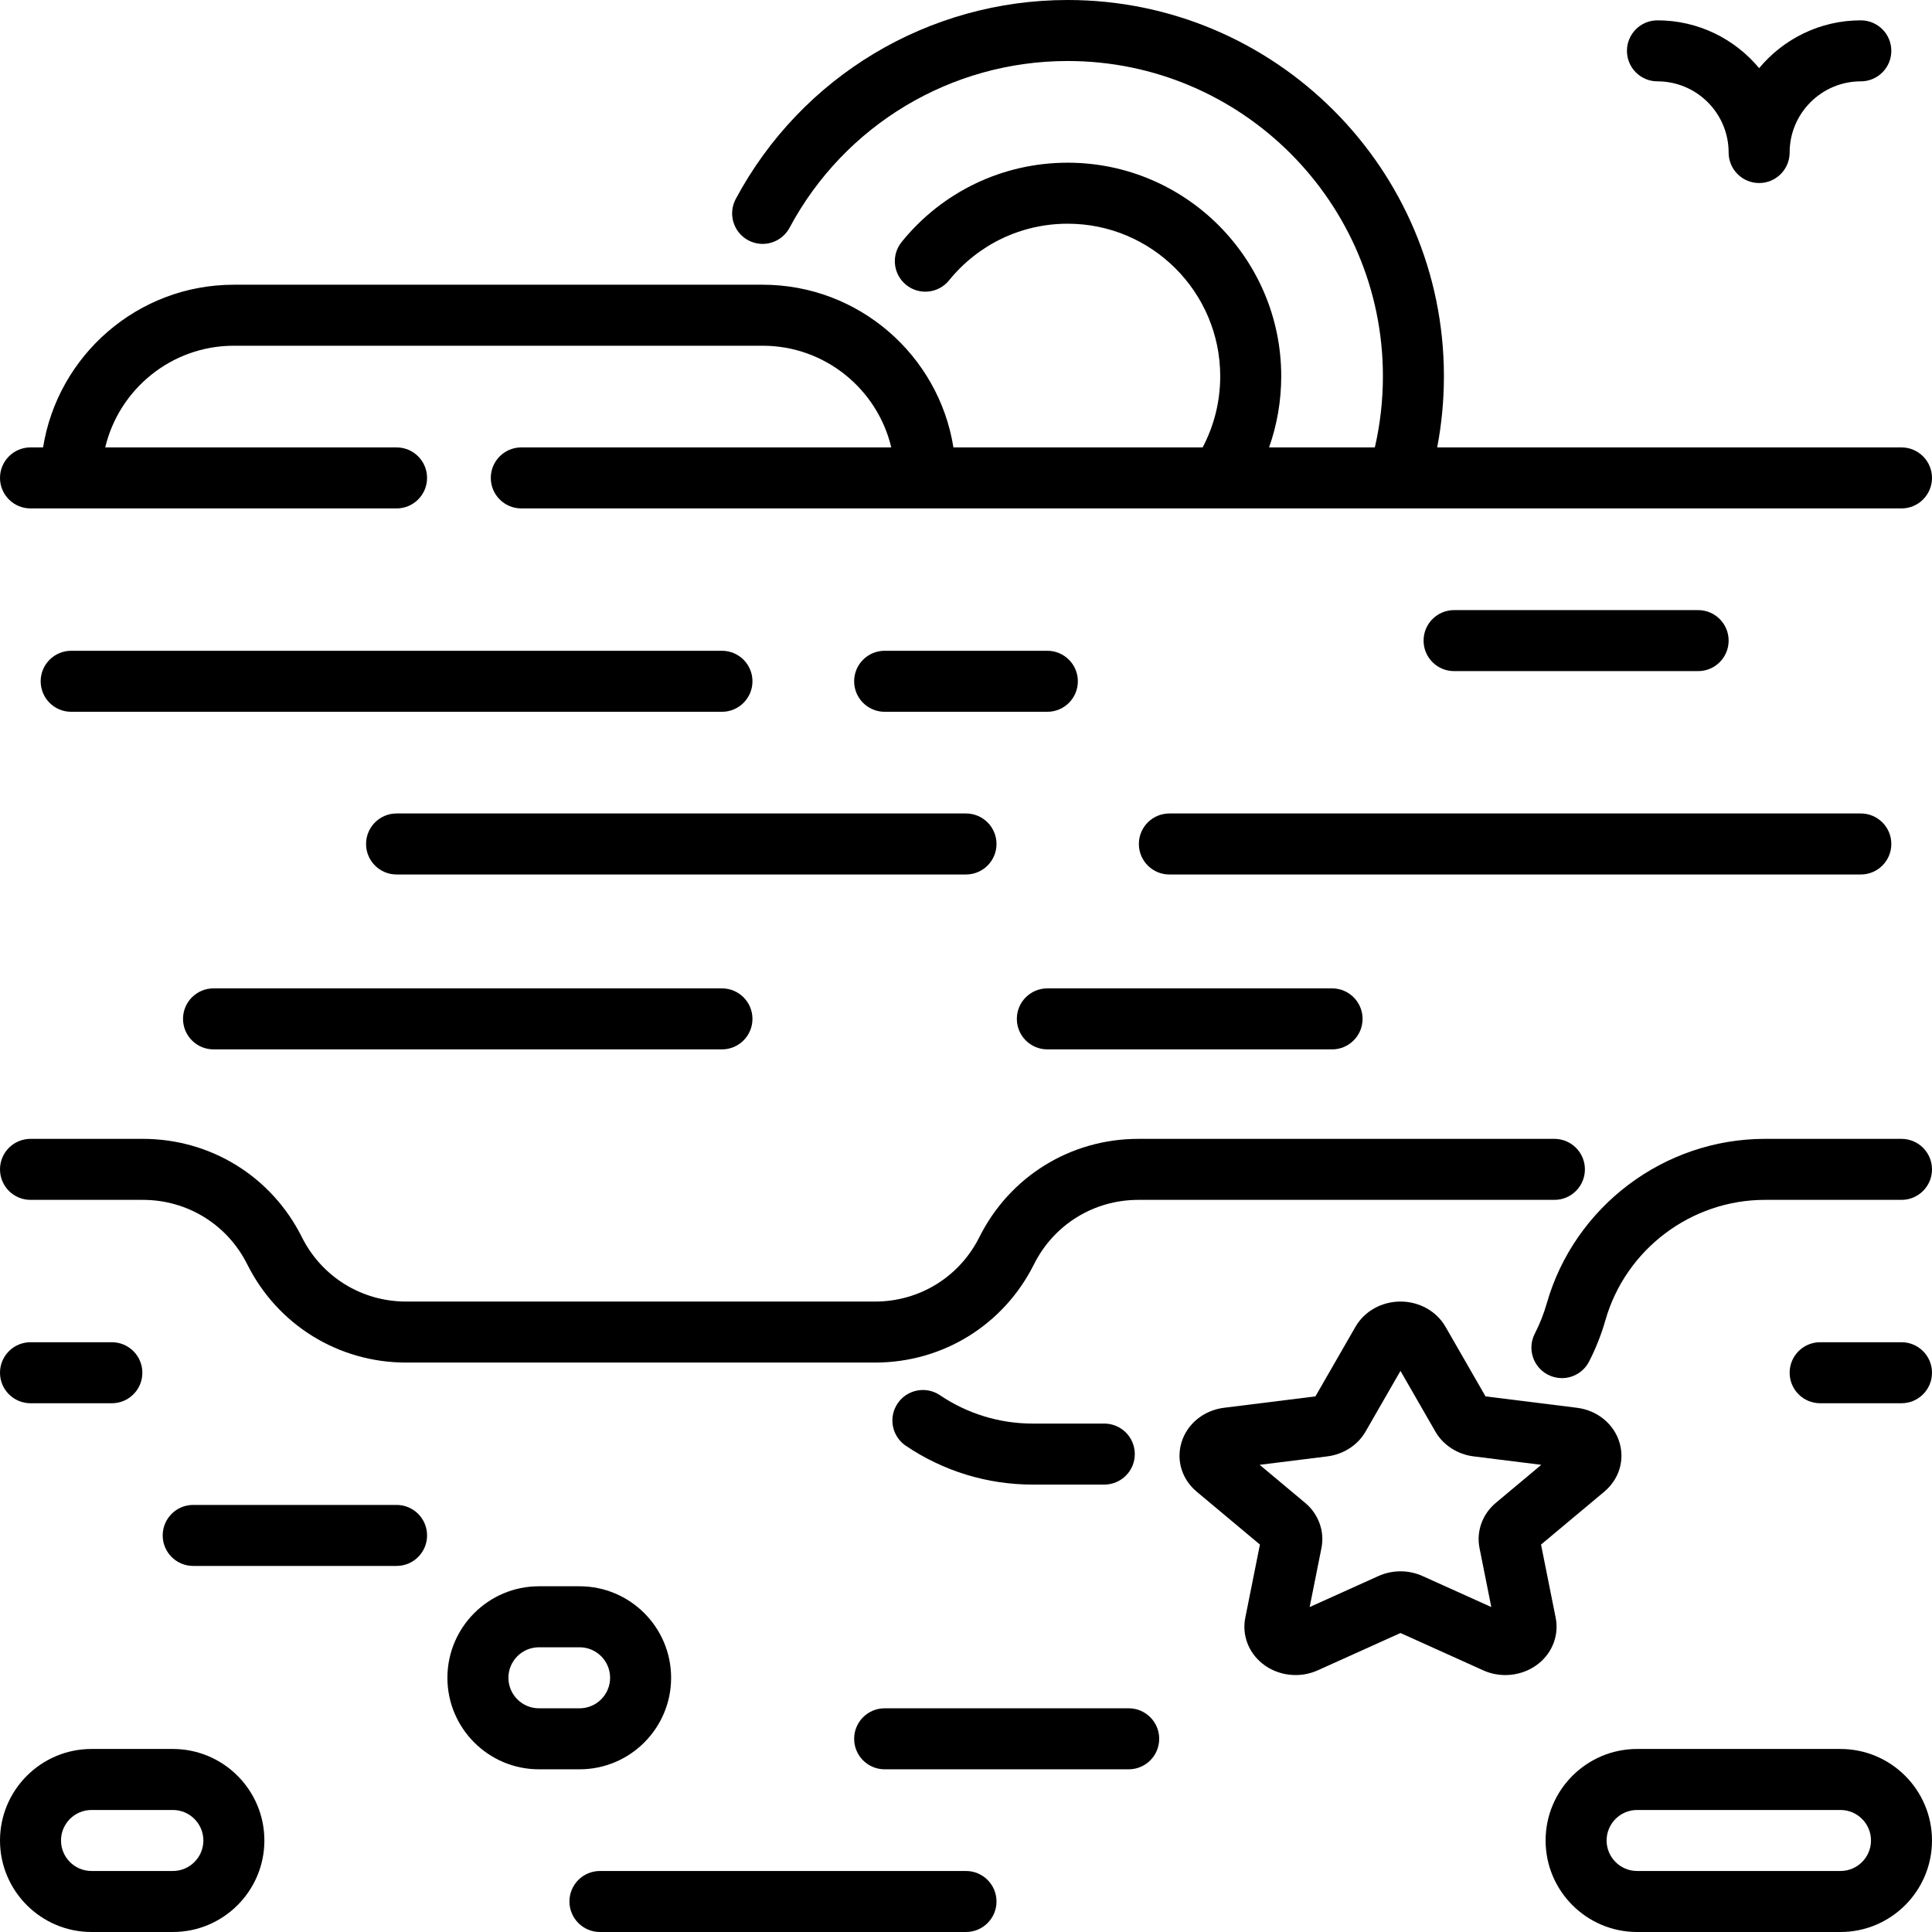<?xml version="1.0" encoding="iso-8859-1"?>
<!-- Uploaded to: SVG Repo, www.svgrepo.com, Generator: SVG Repo Mixer Tools -->
<svg fill="#000000" height="800px" width="800px" version="1.1" id="Layer_1" xmlns="http://www.w3.org/2000/svg" xmlns:xlink="http://www.w3.org/1999/xlink" 
	 viewBox="0 0 512 512" xml:space="preserve">
<g>
	<g>
		<g>
			<path d="M273.677,377.263c-8.794,0-17.292-2.6-24.576-7.516c-3.698-2.499-8.727-1.524-11.223,2.177
				c-2.499,3.7-1.524,8.726,2.177,11.224c9.966,6.727,21.592,10.283,33.622,10.283h18.971c4.466,0,8.084-3.62,8.084-8.084
				c0-4.465-3.618-8.084-8.084-8.084H273.677z"/>
			<path d="M8.084,317.979h29.793c11.784,0,22.379,6.548,27.65,17.089c8.027,16.054,24.163,26.027,42.111,26.027h124.26
				c17.948,0,34.084-9.973,42.111-26.027c5.27-10.541,15.865-17.089,27.65-17.089h110.276c4.466,0,8.084-3.62,8.084-8.084
				c0-4.465-3.619-8.084-8.084-8.084H301.66c-17.948,0-34.084,9.973-42.111,26.027c-5.27,10.541-15.865,17.089-27.65,17.089h-124.26
				c-11.784,0-22.379-6.548-27.65-17.089c-8.027-16.054-24.163-26.027-42.111-26.027H8.084c-4.466,0-8.084,3.62-8.084,8.084
				C0,314.359,3.619,317.979,8.084,317.979z"/>
			<path d="M277.558,278.097h75.453c4.466,0,8.084-3.62,8.084-8.084s-3.618-8.084-8.084-8.084h-75.453
				c-4.466,0-8.084,3.62-8.084,8.084S273.092,278.097,277.558,278.097z"/>
			<path d="M450.021,177.853c4.466,0,8.084-3.62,8.084-8.084s-3.619-8.084-8.084-8.084h-64.674c-4.466,0-8.084,3.62-8.084,8.084
				s3.618,8.084,8.084,8.084H450.021z"/>
			<path d="M501.221,223.663c0-4.465-3.619-8.084-8.084-8.084H309.895c-4.466,0-8.084,3.62-8.084,8.084
				c0,4.465,3.618,8.084,8.084,8.084h183.242C497.603,231.747,501.221,228.128,501.221,223.663z"/>
			<path d="M439.242,21.558c10.401,0,18.863,8.463,18.863,18.863c0,4.465,3.618,8.084,8.084,8.084c4.466,0,8.084-3.62,8.084-8.084
				c0-10.401,8.463-18.863,18.863-18.863c4.466,0,8.084-3.62,8.084-8.084s-3.619-8.084-8.084-8.084
				c-10.823,0-20.517,4.935-26.947,12.671c-6.431-7.736-16.124-12.671-26.947-12.671c-4.466,0-8.084,3.62-8.084,8.084
				S434.776,21.558,439.242,21.558z"/>
			<path d="M285.642,180.547c0-4.465-3.618-8.084-8.084-8.084h-43.116c-4.466,0-8.084,3.62-8.084,8.084
				c0,4.465,3.618,8.084,8.084,8.084h43.116C282.024,188.632,285.642,185.012,285.642,180.547z"/>
			<path d="M8.084,134.737h97.01c4.466,0,8.084-3.62,8.084-8.084c0-4.465-3.618-8.084-8.084-8.084H27.888
				c3.659-15.432,17.556-26.947,34.091-26.947h140.126c16.535,0,30.431,11.515,34.091,26.947H138.15
				c-4.466,0-8.084,3.62-8.084,8.084c0,4.465,3.618,8.084,8.084,8.084h365.765c4.466,0,8.084-3.62,8.084-8.084
				c0-4.465-3.618-8.084-8.084-8.084H380.869c1.187-6.19,1.784-12.503,1.784-18.863C382.653,44.727,337.925,0,282.947,0
				c-36.861,0-70.57,20.208-87.97,52.738c-2.106,3.936-0.622,8.836,3.315,10.942c3.939,2.107,8.836,0.622,10.942-3.316
				c14.584-27.261,42.829-44.196,73.714-44.196c46.062,0,83.537,37.475,83.537,83.537c0,6.384-0.718,12.707-2.136,18.863h-28.031
				c2.123-6.01,3.22-12.374,3.22-18.863c0-31.204-25.387-56.589-56.589-56.589c-17.162,0-33.204,7.66-44.01,21.015
				c-2.808,3.471-2.271,8.561,1.199,11.37c3.472,2.808,8.561,2.272,11.37-1.199c7.723-9.544,19.183-15.017,31.442-15.017
				c22.289,0,40.421,18.132,40.421,40.421c0,6.633-1.601,13.078-4.66,18.863h-66.042c-3.886-24.405-25.081-43.116-50.562-43.116
				H61.979c-25.482,0-46.676,18.711-50.562,43.116H8.084c-4.466,0-8.084,3.62-8.084,8.084C0,131.117,3.619,134.737,8.084,134.737z"
				/>
			<path d="M199.411,180.547c0-4.465-3.618-8.084-8.084-8.084H18.863c-4.466,0-8.084,3.62-8.084,8.084
				c0,4.465,3.618,8.084,8.084,8.084h172.463C195.792,188.632,199.411,185.012,199.411,180.547z"/>
			<path d="M264.084,223.663c0-4.465-3.619-8.084-8.084-8.084H105.095c-4.466,0-8.084,3.62-8.084,8.084
				c0,4.465,3.618,8.084,8.084,8.084H256C260.466,231.747,264.084,228.128,264.084,223.663z"/>
			<path d="M56.589,278.097h134.737c4.466,0,8.084-3.62,8.084-8.084s-3.618-8.084-8.084-8.084H56.589
				c-4.466,0-8.084,3.62-8.084,8.084S52.124,278.097,56.589,278.097z"/>
			<path d="M487.747,463.495h-53.895c-13.372,0-24.253,10.879-24.253,24.253c0,13.373,10.88,24.253,24.253,24.253h53.895
				C501.12,512,512,501.121,512,487.747C512,474.374,501.12,463.495,487.747,463.495z M487.747,495.832h-53.895
				c-4.458,0-8.084-3.626-8.084-8.084c0-4.458,3.626-8.084,8.084-8.084h53.895c4.458,0,8.084,3.626,8.084,8.084
				C495.832,492.206,492.206,495.832,487.747,495.832z"/>
			<path d="M412.273,428.742l-3.882-19.415l16.744-14.004c3.903-3.264,5.46-8.244,4.06-12.996
				c-1.456-4.948-5.885-8.578-11.286-9.252l-24.23-3.021L383.067,351.6c-2.369-4.117-6.938-6.675-11.925-6.674
				c-4.986,0.001-9.556,2.559-11.924,6.676l-10.614,18.452l-24.23,3.021c-5.4,0.673-9.829,4.304-11.286,9.252
				c-1.398,4.752,0.158,9.732,4.062,12.995l16.743,14.004l-3.882,19.414c-0.905,4.534,0.84,9.188,4.555,12.146
				c4.082,3.248,9.831,3.943,14.652,1.768l21.923-9.889l21.923,9.89c1.866,0.842,3.871,1.254,5.866,1.254
				c3.155,0,6.284-1.032,8.784-3.021C411.431,437.929,413.176,433.275,412.273,428.742z M396.399,398.279
				c-3.541,2.962-5.195,7.54-4.317,11.948l3.13,15.659l-18.194-8.207c-3.735-1.685-8.017-1.685-11.752,0l-18.195,8.207l3.13-15.658
				c0.882-4.408-0.774-8.987-4.318-11.951l-12.06-10.086l17.924-2.234c4.289-0.535,8.078-2.988,10.135-6.564l9.257-16.093
				l9.257,16.094c2.058,3.575,5.846,6.029,10.135,6.563l17.925,2.234L396.399,398.279z"/>
			<path d="M503.916,301.811h-36.217c-26.692,0-50.456,17.924-57.787,43.589c-0.793,2.776-1.863,5.479-3.175,8.035
				c-2.042,3.971-0.475,8.844,3.495,10.886c1.184,0.608,2.446,0.896,3.69,0.896c2.933,0,5.763-1.602,7.197-4.39
				c1.796-3.496,3.256-7.191,4.341-10.983c5.359-18.761,22.73-31.864,42.24-31.864h36.217c4.466,0,8.084-3.62,8.084-8.084
				C512,305.43,508.382,301.811,503.916,301.811z"/>
			<path d="M503.916,355.705h-21.558c-4.466,0-8.084,3.62-8.084,8.084c0,4.465,3.618,8.084,8.084,8.084h21.558
				c4.466,0,8.084-3.62,8.084-8.084C512,359.325,508.382,355.705,503.916,355.705z"/>
			<path d="M299.116,452.716h-64.674c-4.466,0-8.084,3.62-8.084,8.084s3.618,8.084,8.084,8.084h64.674
				c4.466,0,8.084-3.62,8.084-8.084S303.582,452.716,299.116,452.716z"/>
			<path d="M177.853,444.632c0-13.373-10.88-24.253-24.253-24.253h-10.779c-13.372,0-24.253,10.879-24.253,24.253
				c0,13.373,10.88,24.253,24.253,24.253H153.6C166.972,468.884,177.853,458.005,177.853,444.632z M134.737,444.632
				c0-4.458,3.626-8.084,8.084-8.084H153.6c4.458,0,8.084,3.626,8.084,8.084c0,4.458-3.626,8.084-8.084,8.084h-10.779
				C138.363,452.716,134.737,449.09,134.737,444.632z"/>
			<path d="M256,495.832h-97.01c-4.466,0-8.084,3.62-8.084,8.084c0,4.465,3.618,8.084,8.084,8.084H256
				c4.466,0,8.084-3.62,8.084-8.084C264.084,499.451,260.466,495.832,256,495.832z"/>
			<path d="M105.095,398.821H51.2c-4.466,0-8.084,3.62-8.084,8.084c0,4.465,3.619,8.084,8.084,8.084h53.895
				c4.466,0,8.084-3.62,8.084-8.084C113.179,402.441,109.56,398.821,105.095,398.821z"/>
			<path d="M45.811,463.495H24.253C10.88,463.495,0,474.374,0,487.747C0,501.121,10.88,512,24.253,512h21.558
				c13.372,0,24.253-10.879,24.253-24.253C70.063,474.374,59.183,463.495,45.811,463.495z M45.811,495.832H24.253
				c-4.458,0-8.084-3.626-8.084-8.084c0-4.458,3.626-8.084,8.084-8.084h21.558c4.458,0,8.084,3.626,8.084,8.084
				C53.895,492.206,50.269,495.832,45.811,495.832z"/>
			<path d="M8.084,371.874h21.558c4.466,0,8.084-3.62,8.084-8.084c0-4.465-3.618-8.084-8.084-8.084H8.084
				c-4.466,0-8.084,3.62-8.084,8.084C0,368.254,3.619,371.874,8.084,371.874z"/>
		</g>
	</g>
</g>
</svg>